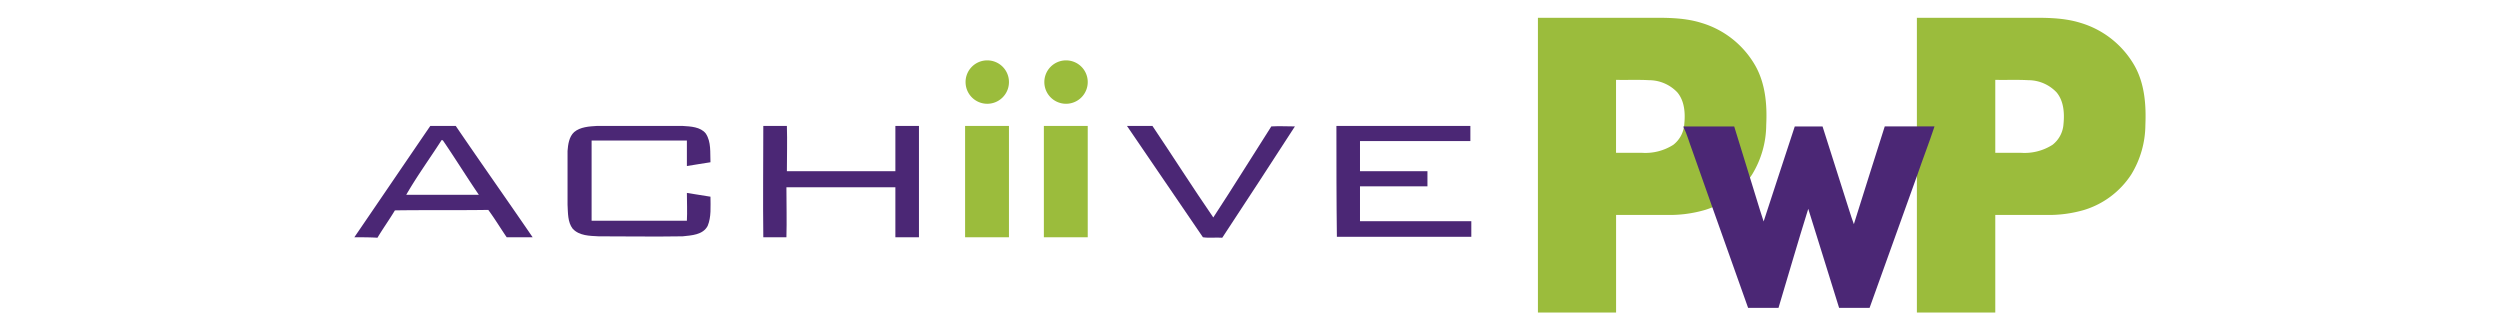 <?xml version="1.0" encoding="UTF-8"?>
<svg xmlns="http://www.w3.org/2000/svg" id="Layer_1" data-name="Layer 1" viewBox="0 0 530 70">
  <path d="M96.62,26.7h-5.4c-5.4,7.9-10.7,15.7-16.1,23.6,1.7,0,3.3,0,4.9.1,1.2-2,2.5-3.8,3.7-5.8,6.6-.1,13.2,0,19.8-.1,1.4,1.9,2.6,3.9,3.9,5.8h5.5C107.52,42.4,102,34.6,96.62,26.7ZM86.12,41.3c2.3-4,5-7.7,7.5-11.6a.37.37,0,0,1,.3.1c2.6,3.8,5,7.7,7.6,11.5Z" fill="#4b2775" fill-rule="evenodd"></path>
  <path d="M121.72,28c1.3-1.1,3.2-1.2,4.8-1.3h18.2c1.7.1,3.8.2,4.9,1.6,1.2,1.8.9,4.1,1,6.1-1.7.3-3.4.5-5,.8V29.8h-20.2v17h20.2c.1-2,0-3.9,0-5.9,1.7.3,3.3.5,5,.8,0,2.1.2,4.3-.6,6.2-1,1.9-3.4,2-5.3,2.2-5.9.1-11.9,0-17.8,0-1.9-.1-4.1-.1-5.5-1.6-1.1-1.4-1-3.4-1.1-5.1V32c.1-1.3.3-3,1.4-4Z" fill="#4b2775" fill-rule="evenodd"></path>
  <path d="M161.82,26.7h5c.1,3.2,0,6.4,0,9.6h23V26.7h5V50.3h-5V39.7h-23.1c0,3.5.1,7.1,0,10.6h-4.9c-.1-7.9,0-15.7,0-23.6Z" fill="#4b2775" fill-rule="evenodd"></path>
  <path d="M238.92,26.7h5.4c4.3,6.4,8.5,13,12.9,19.4,4.2-6.4,8.2-12.9,12.3-19.3,1.7-.1,3.3,0,5,0-5.1,7.9-10.2,15.7-15.4,23.6-1.4-.1-2.8.1-4.1-.1-5.4-7.9-10.8-15.8-16.1-23.6Z" fill="#4b2775" fill-rule="evenodd"></path>
  <path d="M283.32,26.7h28.4v3.2h-23.4v6.4h14.3v3.2h-14.3v7.4h23.6v3.3h-28.5c-.1-7.8-.1-15.7-.1-23.5Z" fill="#4b2775" fill-rule="evenodd"></path>
  <path d="M226,12.8a4.59,4.59,0,0,1,4.6,4.6,4.6,4.6,0,1,1-4.6-4.6Zm-4.7,13.9h9.3V50.3h-9.3V26.7Zm-12-13.9a4.59,4.59,0,0,1,4.6,4.6,4.6,4.6,0,0,1-9.2,0,4.59,4.59,0,0,1,4.6-4.6Zm-4.7,13.9h9.3V50.3h-9.3Z" fill="#9bbc3c" fill-rule="evenodd"></path>
  <path d="M452.51,13.91a19.61,19.61,0,0,0-11.43-9.06c-4.11-1.28-8.46-1.07-12.7-1.07-7.32,0-14.64,0-22,0h0l0,62.47H423V45.56h10.57a26.58,26.58,0,0,0,8.36-1.08A18.31,18.31,0,0,0,451.82,37a20.35,20.35,0,0,0,3-10.51C455,22.23,454.67,17.72,452.51,13.91ZM437.46,26.3a6.06,6.06,0,0,1-2.33,4.4,11,11,0,0,1-6.76,1.69H423c0-5.16,0-10.31,0-15.46,2.34.05,4.68-.06,7,.07a8.25,8.25,0,0,1,6,2.59C437.53,21.43,437.69,24,437.46,26.3Z" fill="#9bbc3c" fill-rule="evenodd"></path>
  <path d="M372.12,13.91a19.58,19.58,0,0,0-11.43-9.06c-4.1-1.28-8.46-1.07-12.7-1.07-7.32,0-14.64,0-21.95,0h0l0,62.47h16.57V45.56h10.57a26.64,26.64,0,0,0,8.37-1.08A18.34,18.34,0,0,0,371.44,37a20.34,20.34,0,0,0,3-10.51C374.65,22.23,374.28,17.72,372.12,13.91ZM357.07,26.3a6.06,6.06,0,0,1-2.33,4.4A11,11,0,0,1,348,32.39h-5.4c0-5.16,0-10.31,0-15.46,2.34.05,4.69-.06,7,.07a8.27,8.27,0,0,1,6,2.59C357.14,21.43,357.3,24,357.07,26.3Z" fill="#9bbc3c" fill-rule="evenodd"></path>
  <path d="M356.92,26.81h10.73c1.09,3.56,2.2,7.13,3.3,10.7,1,3.15,1.9,6.31,2.94,9.44,2.17-6.73,4.42-13.42,6.6-20.14,2,0,3.93,0,5.89,0C388,31.92,389.61,37,391.21,42c.61,1.83,1.13,3.7,1.81,5.52,2.15-6.92,4.37-13.81,6.55-20.73h10.55c-1.13,3.44-2.46,6.82-3.63,10.25q-5.1,14.11-10.14,28.23c-2.15,0-4.31,0-6.46,0-2.15-7-4.38-14-6.54-21-2.19,7-4.21,14-6.31,21-2.15,0-4.29,0-6.44,0Q366.83,54.6,363,43.9q-2.12-6-4.24-12c-.64-1.68-1.09-3.42-1.88-5v-.06h0Z" fill="#4b2775" fill-rule="evenodd"></path>
</svg>
